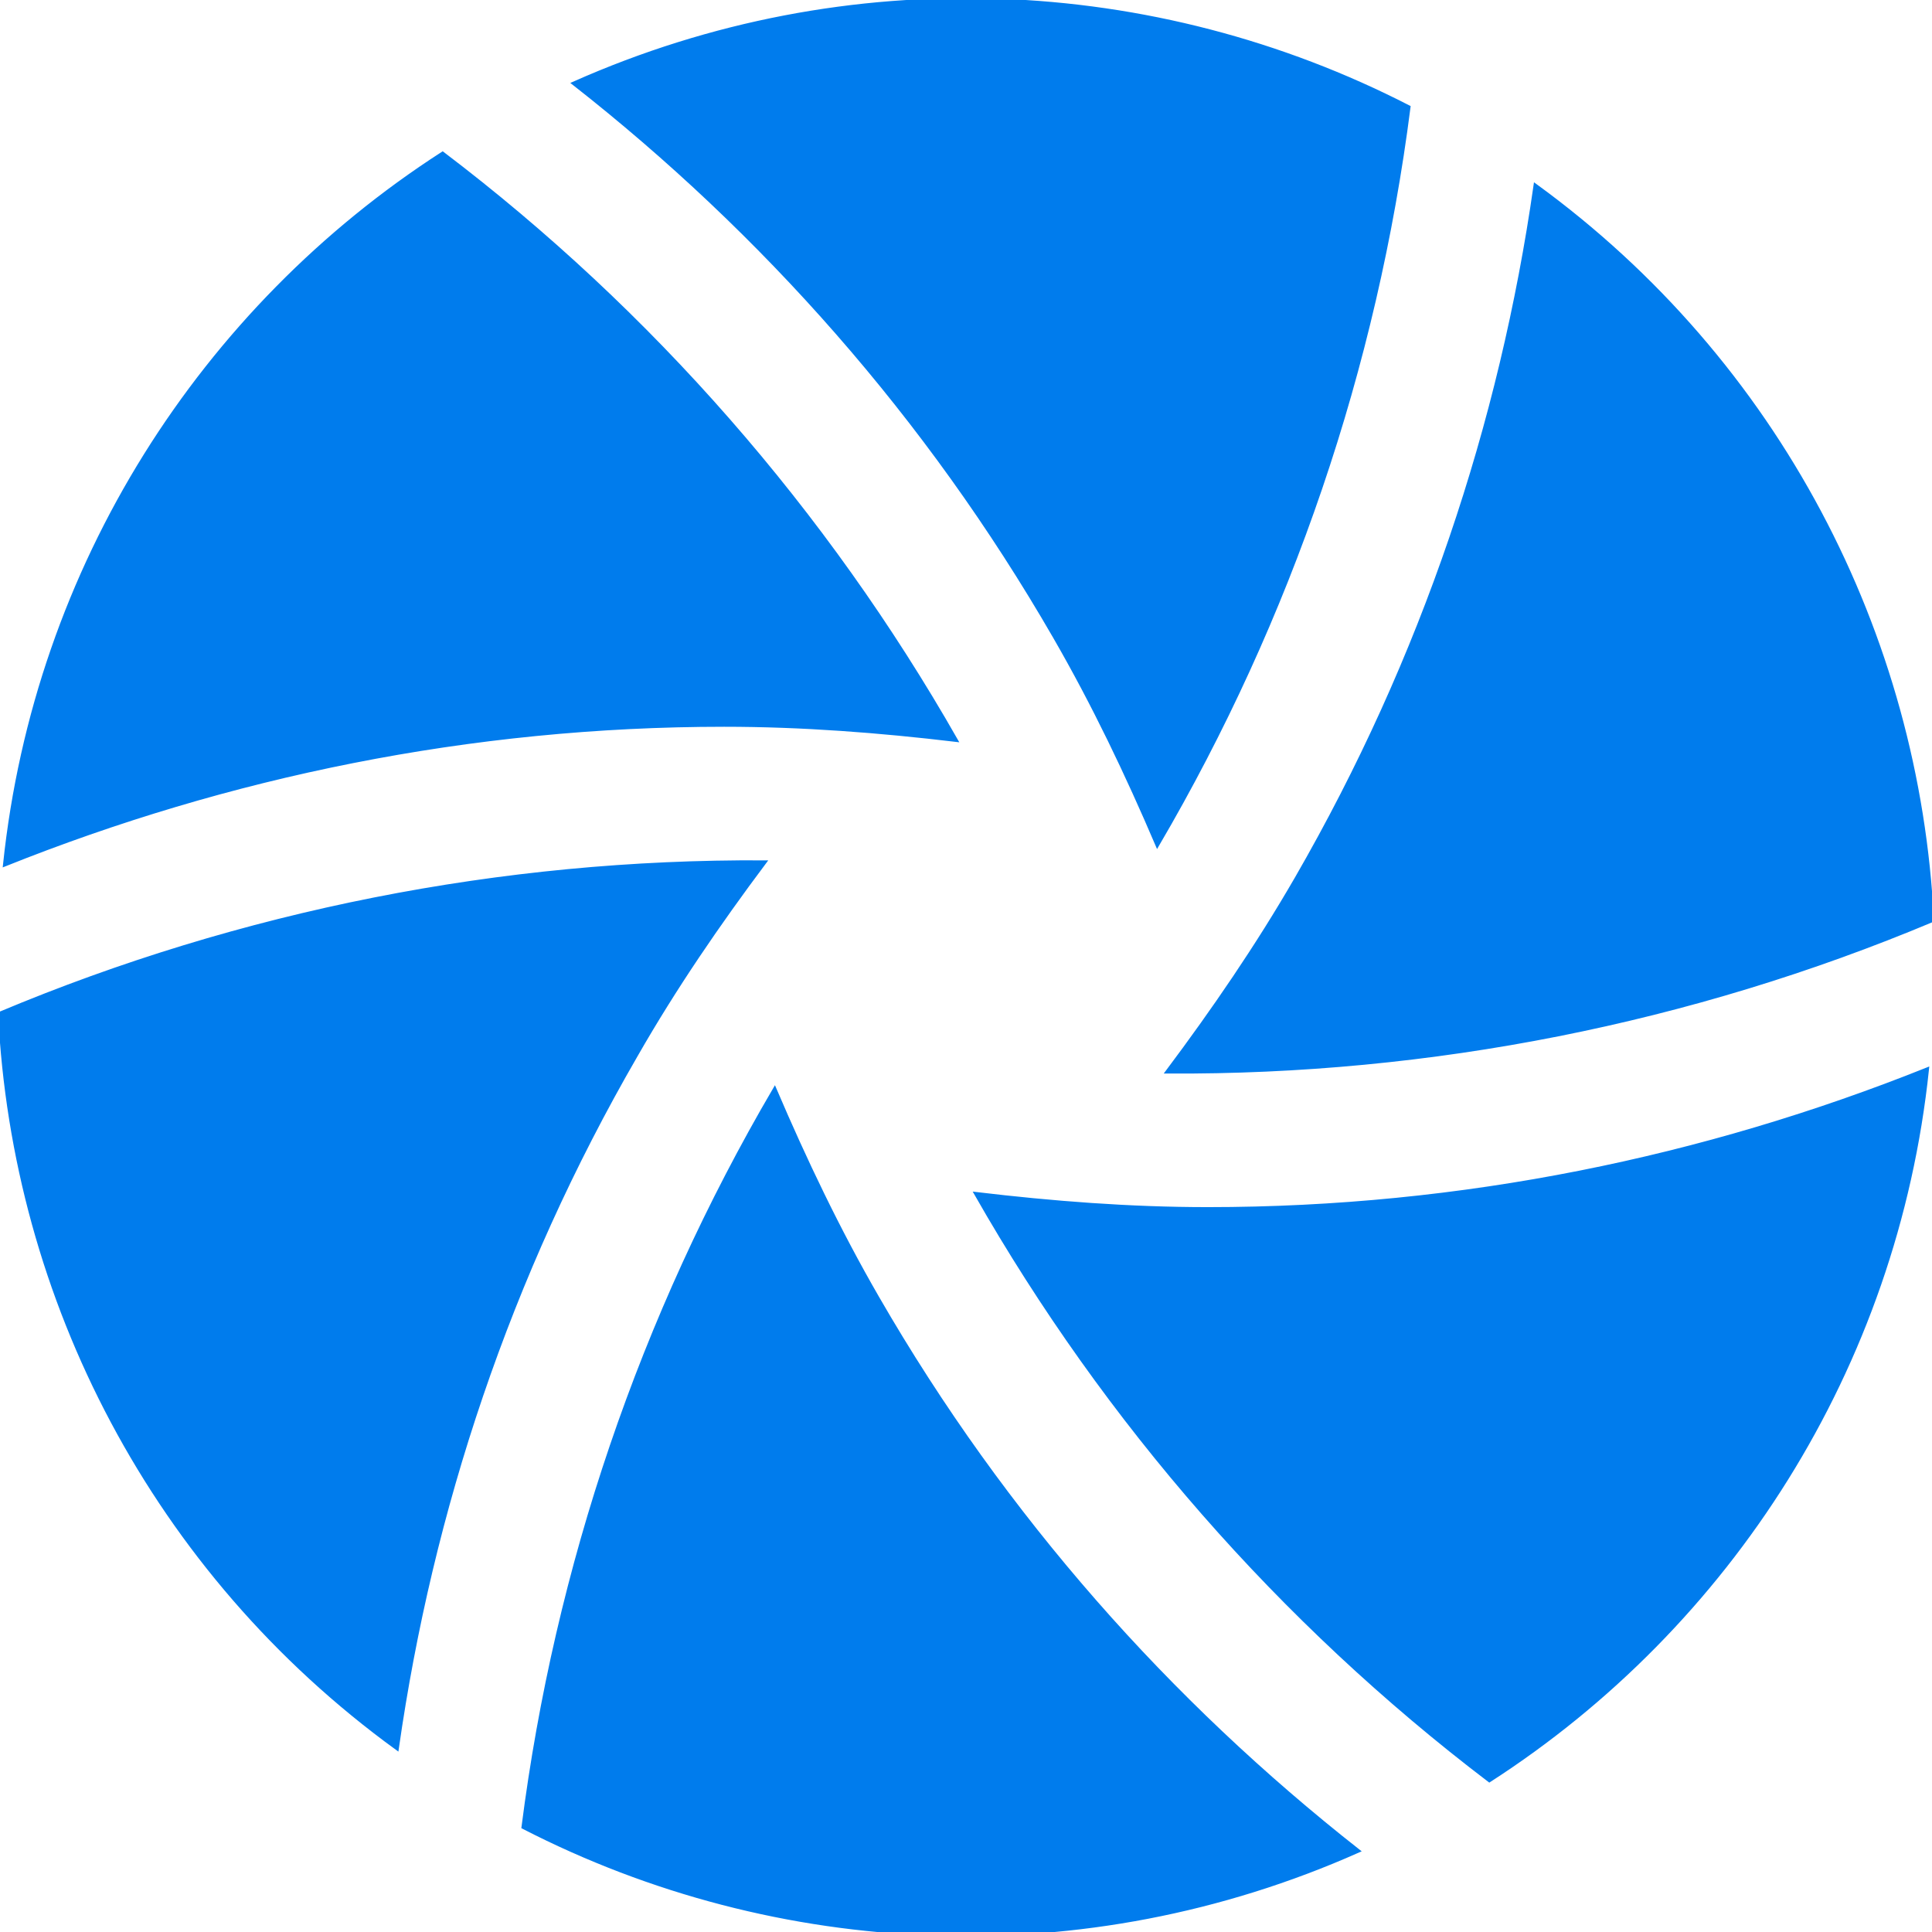 <svg xmlns="http://www.w3.org/2000/svg" xmlns:xlink="http://www.w3.org/1999/xlink" fill="#007ced" height="64px" width="64px" id="Layer_1" viewBox="0 0 512 512" xml:space="preserve" stroke="#007ced"><g id="SVGRepo_bgCarrier" stroke-width="0"></g><g id="SVGRepo_tracerCarrier" stroke-linecap="round" stroke-linejoin="round"></g><g id="SVGRepo_iconCarrier"> <path d="M232.5,343.9c-10.4-18-19.2-36.5-27.2-55.2c-35.2,60.1-57.8,126.7-66.6,195.5c67.3,34.6,148.5,38.6,221.2,6.3 C309.9,451.2,266.2,402.3,232.5,343.9z M258.7,316.4c34.5,60.5,80.8,113.4,136,155.4c63.6-41,107.7-109.4,116-188.4 c-59,23.6-123.2,37-190.6,37C299.3,320.4,278.9,318.8,258.7,316.4z M202.6,228.5C132.9,228.1,63.9,241.8,0,268.6 c3.7,75.6,40.8,147.9,105.2,194.7c9-62.9,29.5-125.2,63.3-183.6C178.8,261.7,190.4,244.8,202.6,228.5z M253.3,196.1 c-34.5-60.5-80.8-113.5-136-155.4C53.7,81.7,9.6,150.1,1.3,229.1c59-23.6,123.2-37,190.6-37C212.7,192.1,233.1,193.7,253.3,196.1z M279.5,168.7c10.4,18,19.2,36.5,27.2,55.2c35.2-60.1,57.8-126.7,66.6-195.5C306-6.2,224.8-10.2,152.1,22.1 C202.1,61.3,245.8,110.3,279.5,168.7z M309.4,284c69.7,0.4,138.7-13.3,202.6-40.1C508.3,168.3,471.2,96,406.9,49.2 c-9,62.9-29.6,125.2-63.3,183.6C333.2,250.8,321.6,267.7,309.4,284z"></path> </g></svg>
